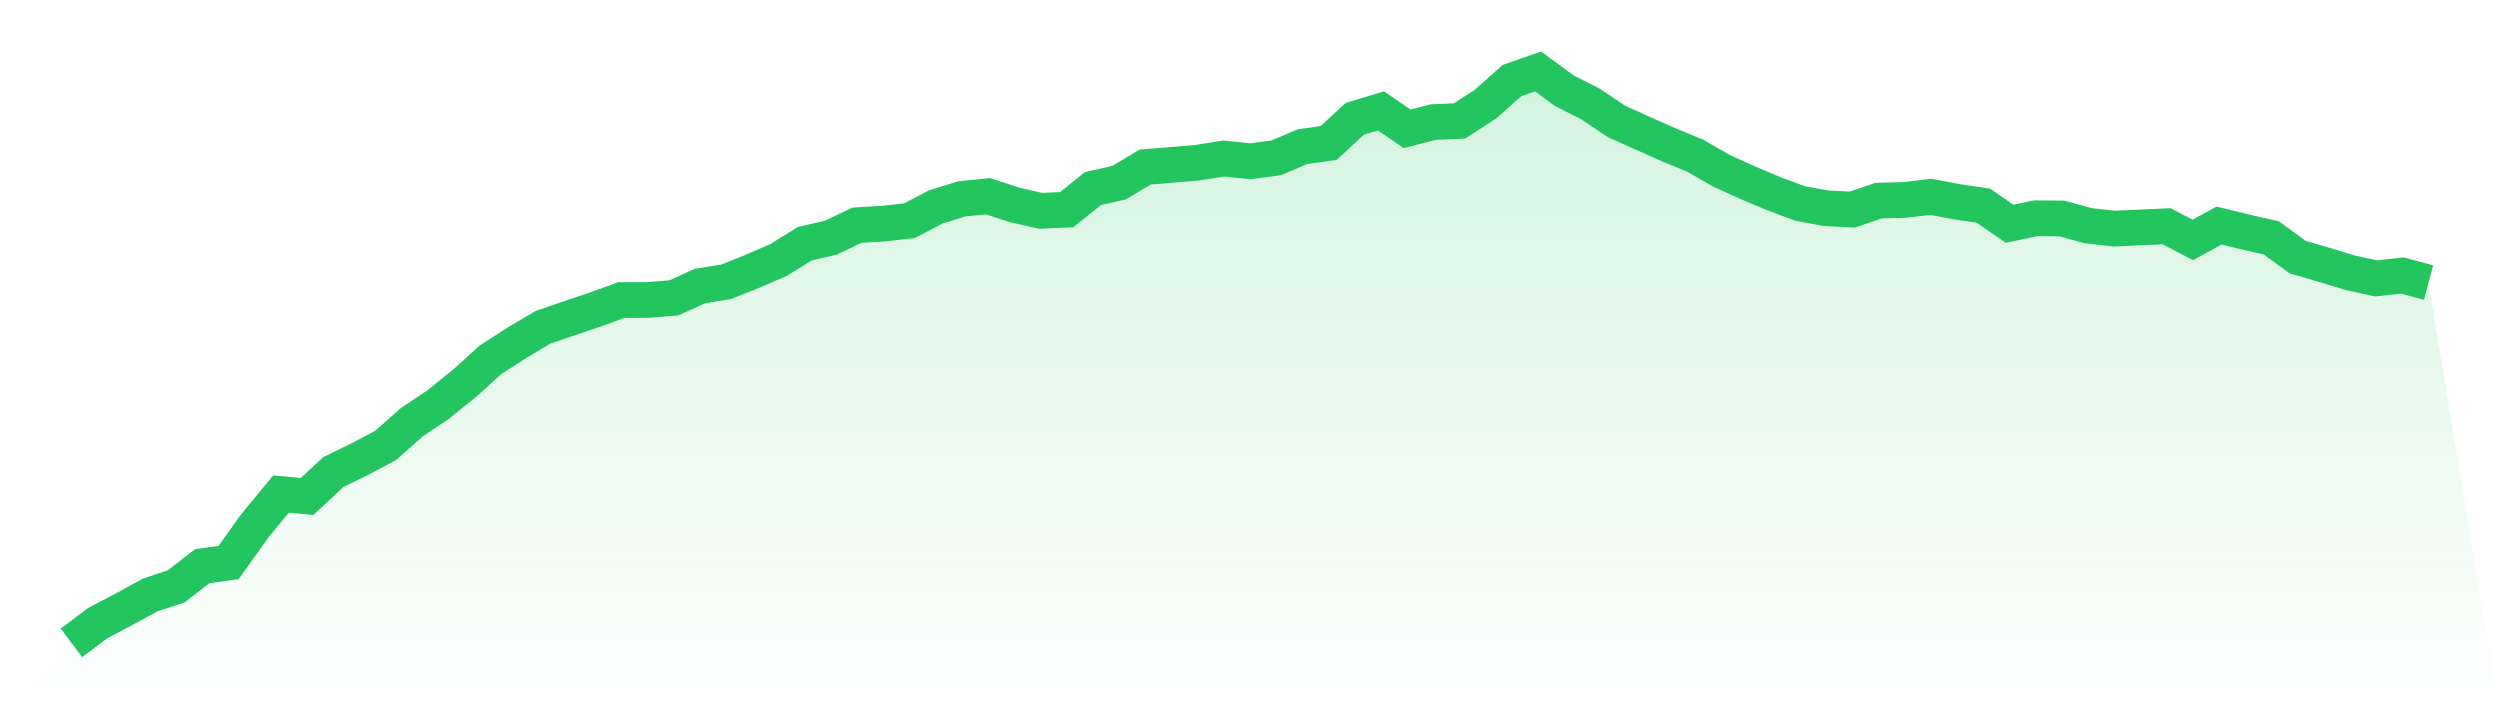 <svg viewBox="0 0 140 40" xmlns="http://www.w3.org/2000/svg">
<defs>
<linearGradient id="gradient" x1="0" x2="0" y1="0" y2="1">
<stop offset="0%" stop-color="#22c55e" stop-opacity="0.2"/>
<stop offset="100%" stop-color="#22c55e" stop-opacity="0"/>
</linearGradient>
</defs>
<path d="M4,36 L4,36 L5.467,34.897 L6.933,34.125 L8.4,33.324 L9.867,32.835 L11.333,31.702 L12.8,31.503 L14.267,29.449 L15.733,27.667 L17.2,27.801 L18.667,26.433 L20.133,25.718 L21.6,24.94 L23.067,23.638 L24.533,22.66 L26,21.477 L27.467,20.148 L28.933,19.203 L30.4,18.332 L31.867,17.829 L33.333,17.334 L34.8,16.801 L36.267,16.798 L37.733,16.684 L39.2,16.017 L40.667,15.781 L42.133,15.194 L43.6,14.559 L45.067,13.647 L46.533,13.308 L48,12.61 L49.467,12.524 L50.933,12.357 L52.4,11.588 L53.867,11.135 L55.333,10.989 L56.8,11.472 L58.267,11.806 L59.733,11.743 L61.2,10.563 L62.667,10.229 L64.133,9.353 L65.6,9.236 L67.067,9.108 L68.533,8.876 L70,9.031 L71.467,8.84 L72.933,8.214 L74.4,8.009 L75.867,6.653 L77.333,6.211 L78.8,7.213 L80.267,6.837 L81.733,6.772 L83.2,5.821 L84.667,4.513 L86.133,4 L87.6,5.079 L89.067,5.824 L90.533,6.805 L92,7.463 L93.467,8.116 L94.933,8.718 L96.4,9.564 L97.867,10.229 L99.333,10.846 L100.8,11.394 L102.267,11.662 L103.733,11.734 L105.2,11.236 L106.667,11.195 L108.133,11.022 L109.6,11.302 L111.067,11.516 L112.533,12.53 L114,12.223 L115.467,12.235 L116.933,12.64 L118.4,12.804 L119.867,12.735 L121.333,12.67 L122.8,13.436 L124.267,12.631 L125.733,12.989 L127.2,13.326 L128.667,14.398 L130.133,14.825 L131.6,15.272 L133.067,15.591 L134.533,15.43 L136,15.823 L140,40 L0,40 z" fill="url(#gradient)"/>
<path d="M4,36 L4,36 L5.467,34.897 L6.933,34.125 L8.4,33.324 L9.867,32.835 L11.333,31.702 L12.8,31.503 L14.267,29.449 L15.733,27.667 L17.2,27.801 L18.667,26.433 L20.133,25.718 L21.6,24.94 L23.067,23.638 L24.533,22.66 L26,21.477 L27.467,20.148 L28.933,19.203 L30.4,18.332 L31.867,17.829 L33.333,17.334 L34.8,16.801 L36.267,16.798 L37.733,16.684 L39.2,16.017 L40.667,15.781 L42.133,15.194 L43.6,14.559 L45.067,13.647 L46.533,13.308 L48,12.61 L49.467,12.524 L50.933,12.357 L52.4,11.588 L53.867,11.135 L55.333,10.989 L56.8,11.472 L58.267,11.806 L59.733,11.743 L61.2,10.563 L62.667,10.229 L64.133,9.353 L65.6,9.236 L67.067,9.108 L68.533,8.876 L70,9.031 L71.467,8.84 L72.933,8.214 L74.4,8.009 L75.867,6.653 L77.333,6.211 L78.8,7.213 L80.267,6.837 L81.733,6.772 L83.2,5.821 L84.667,4.513 L86.133,4 L87.6,5.079 L89.067,5.824 L90.533,6.805 L92,7.463 L93.467,8.116 L94.933,8.718 L96.4,9.564 L97.867,10.229 L99.333,10.846 L100.8,11.394 L102.267,11.662 L103.733,11.734 L105.2,11.236 L106.667,11.195 L108.133,11.022 L109.6,11.302 L111.067,11.516 L112.533,12.53 L114,12.223 L115.467,12.235 L116.933,12.64 L118.4,12.804 L119.867,12.735 L121.333,12.67 L122.8,13.436 L124.267,12.631 L125.733,12.989 L127.2,13.326 L128.667,14.398 L130.133,14.825 L131.6,15.272 L133.067,15.591 L134.533,15.43 L136,15.823" fill="none" stroke="#22c55e" stroke-width="2"/>
</svg>